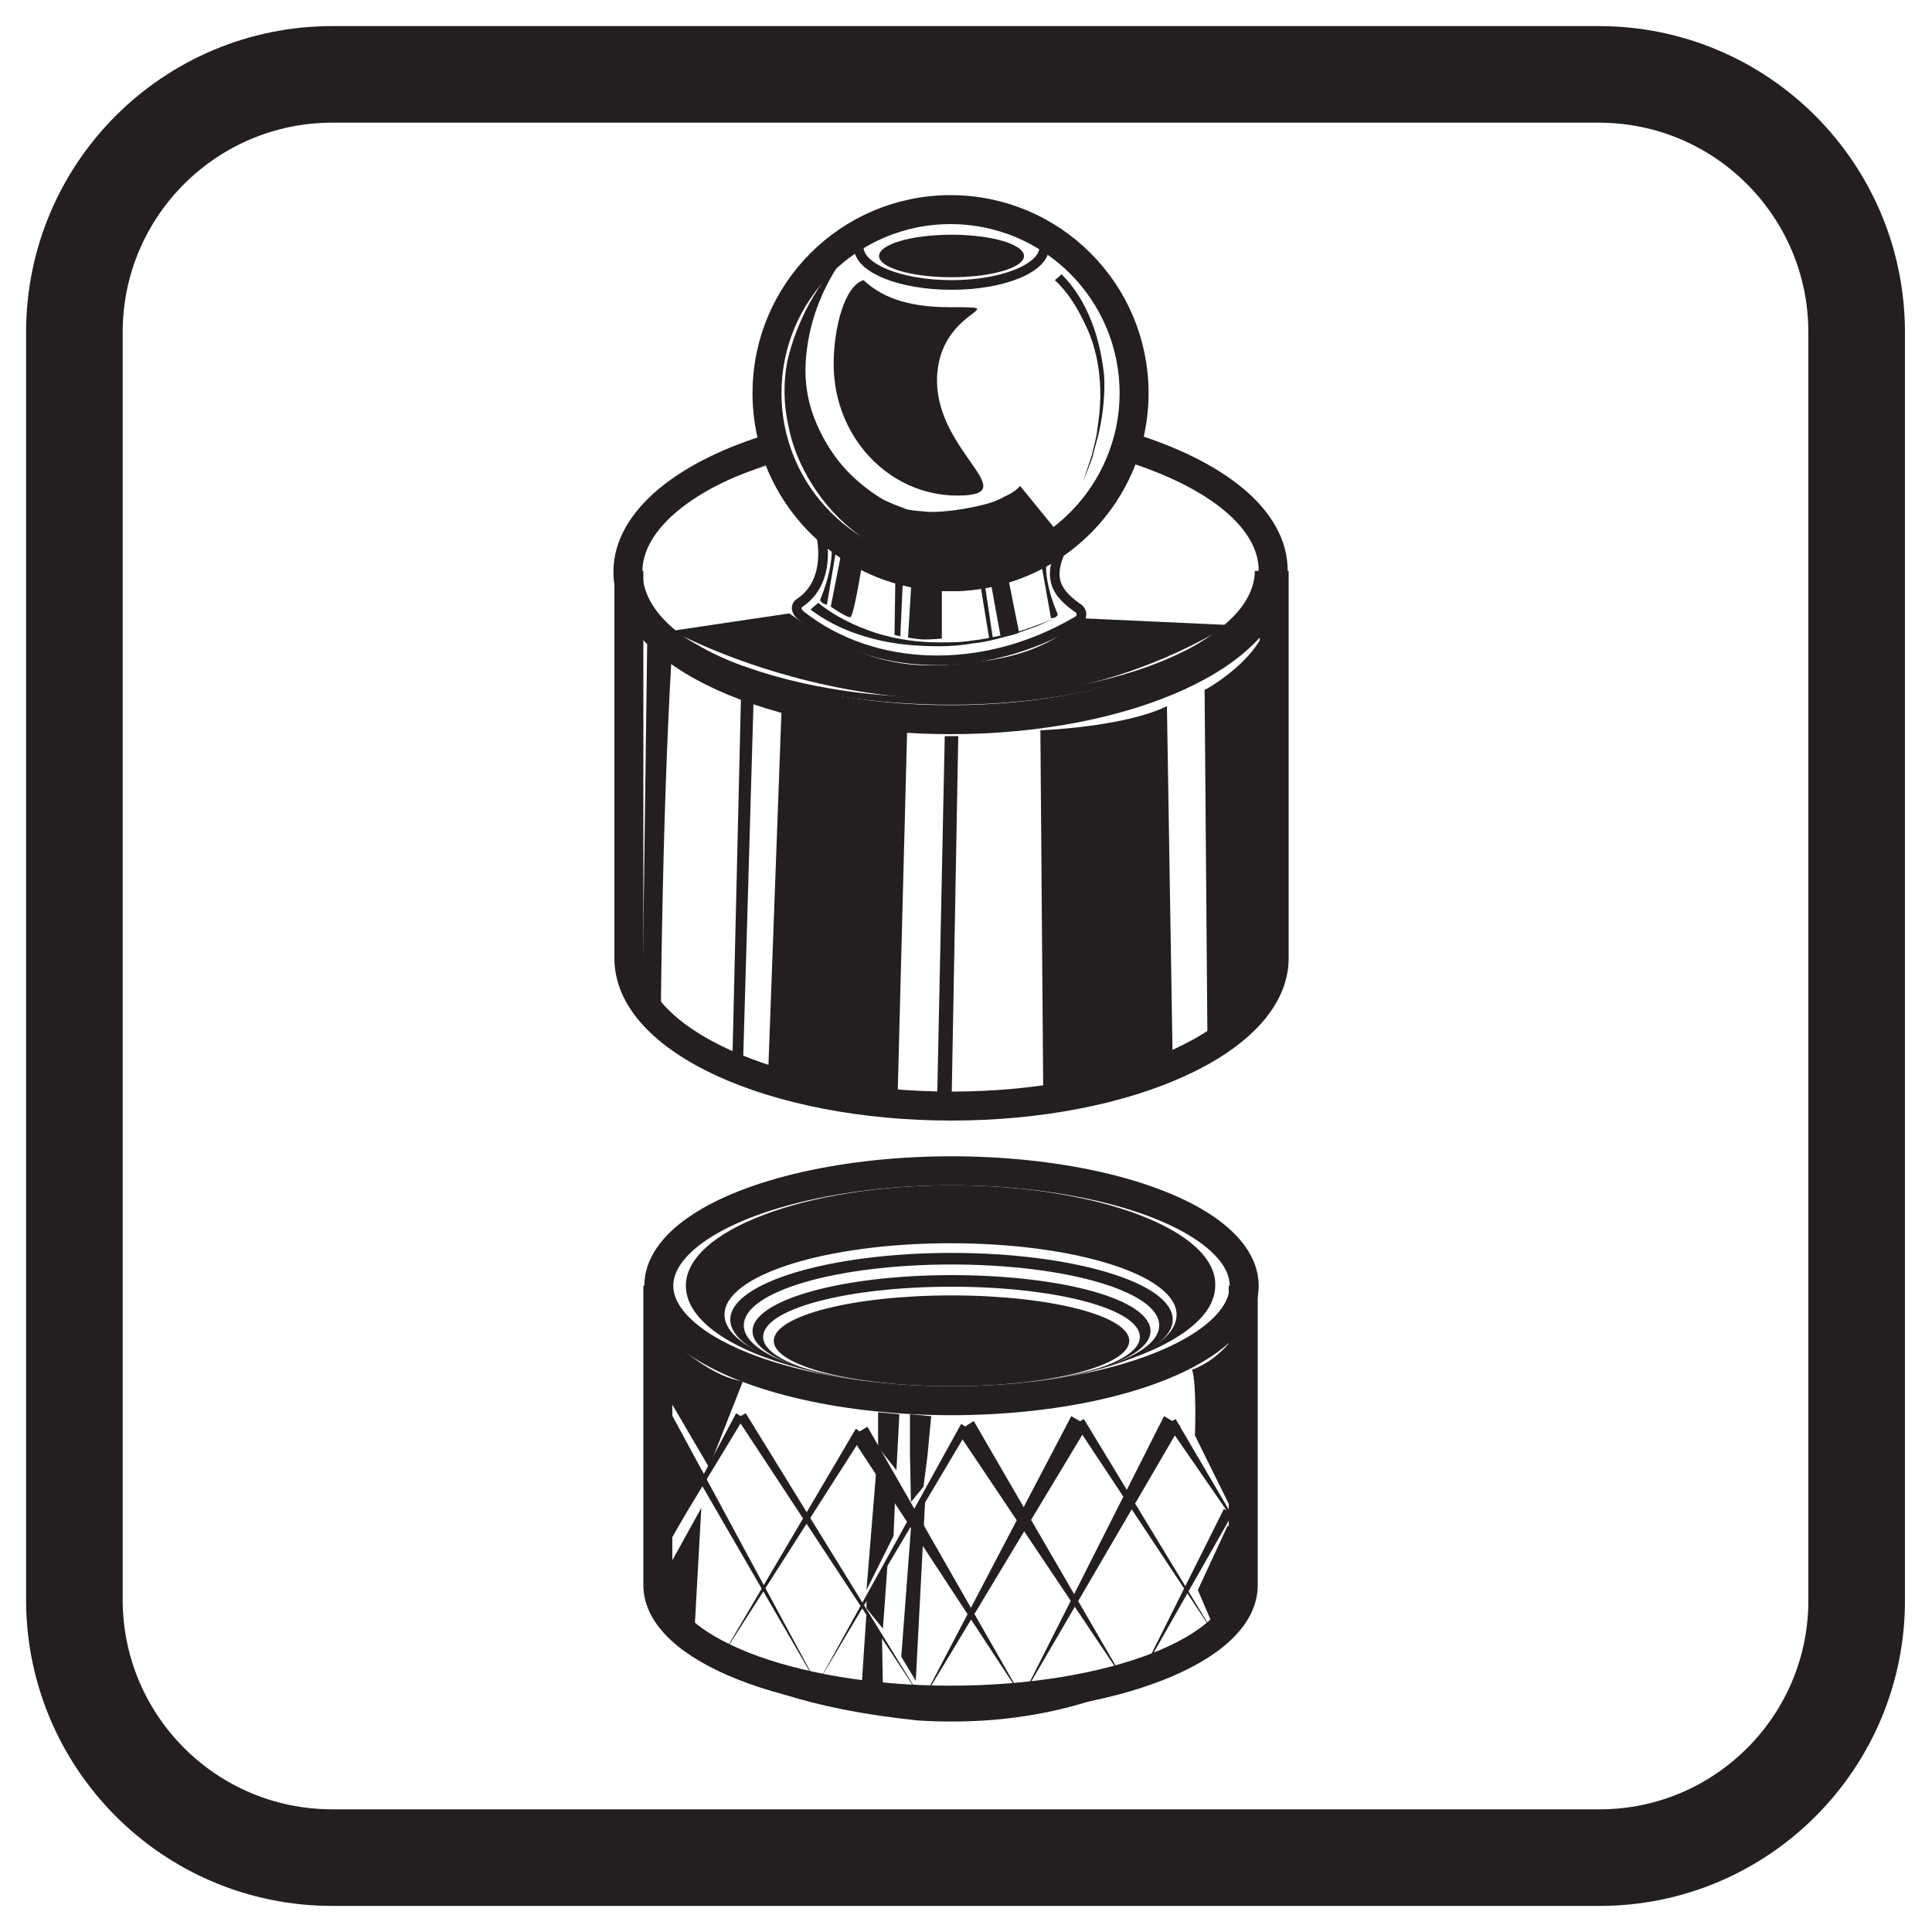 <?xml version="1.0" encoding="utf-8"?>
<!-- Generator: Adobe Illustrator 23.1.0, SVG Export Plug-In . SVG Version: 6.00 Build 0)  -->
<svg version="1.1" id="Layer_1" xmlns="http://www.w3.org/2000/svg" xmlns:xlink="http://www.w3.org/1999/xlink" x="0px" y="0px"
	 viewBox="0 0 200 200" style="enable-background:new 0 0 200 200;" xml:space="preserve">
<style type="text/css">
	.st0{fill:none;stroke:#231F20;stroke-width:3;stroke-miterlimit:10;}
	.st1{fill:none;stroke:#231F20;stroke-miterlimit:10;}
	.st2{fill:#231F20;}
	.st3{fill:none;stroke:#231F20;stroke-width:10;stroke-miterlimit:10;}
</style>
<g>
	<g>
		<g>
			<ellipse class="st0" cx="98.5" cy="133.1" rx="30.3" ry="11.9"/>
			<path class="st0" d="M68.1,133.1v31c0,6.5,13.6,11.9,30.3,11.9c16.8,0,30.3-5.3,30.3-11.9v-31"/>
		</g>
		<g>
			<circle class="st0" cx="98.4" cy="40.7" r="19"/>
			<ellipse class="st1" cx="98.5" cy="25.6" rx="9.6" ry="3.9"/>
			<path class="st0" d="M65.1,59.1v40.1c0,8.5,15,15.3,33.4,15.3c18.4,0,33.4-6.9,33.4-15.3V59.1"/>
			<path class="st2" d="M66.5,103.9L67,66.3c0,0-0.2,0.2,2.5,2.1c-1,17.3-1.1,37.9-1.1,37.9S67.2,105.3,66.5,103.9z"/>
			<path class="st2" d="M80.9,73.6l-1.4,38c0,0,5,2.6,13.4,2.7l1-38.5C93.9,75.8,84.8,74.9,80.9,73.6z"/>
			<path class="st2" d="M97.8,76.2L97,114.5c0,0,0.5,0.1,1.5,0l0.7-38.3H97.8z"/>
			<path class="st2" d="M76.7,72.4l-0.9,38c0,0,0.2,0.3,1.1,0.4l1.1-38L76.7,72.4z"/>
			<path class="st2" d="M120.8,73.1l0.6,37.2c0,0-5,3.2-13.4,3.4l-0.3-38.1C107.6,75.6,116.3,75.3,120.8,73.1z"/>
			<path class="st2" d="M130.4,66.3l0.2,37.4c0,0-2.2,3-5.6,4.7l-0.3-37C124.7,71.5,128.7,69.2,130.4,66.3z"/>
			<g>
				<path class="st2" d="M116.2,46.7c3.3,1.1,6.4,2.6,9.2,4.6c-2.9-1.8-6.2-2.9-9.4-3.7L116.2,46.7z"/>
			</g>
			<g>
				<path class="st2" d="M130.5,59.1c0,2.2-1.2,4.1-2.6,5.5c-1.4,1.4-3.1,2.5-4.9,3.4c-3.5,1.8-7.4,2.9-11.2,3.7
					c-7.7,1.5-15.7,1.6-23.4,0.6c-3.9-0.5-7.7-1.4-11.4-2.8c-1.8-0.7-3.6-1.5-5.3-2.5c-1.7-1-3.3-2.3-4.4-3.9
					c-0.6-0.8-1-1.7-1.2-2.7c-0.2-1-0.2-2,0.1-2.9c0.3-1,0.8-1.8,1.4-2.6c0.6-0.8,1.3-1.5,2.1-2.1c3.1-2.4,6.8-3.9,10.6-4.9
					c-3.7,1.1-7.4,2.6-10.5,5c-0.8,0.6-1.4,1.3-2,2.1c-0.6,0.8-1,1.6-1.3,2.6c-0.5,1.9,0,3.9,1.2,5.4c1.2,1.5,2.7,2.8,4.4,3.7
					c1.7,1,3.5,1.8,5.3,2.4c3.7,1.3,7.5,2.1,11.4,2.6c7.7,0.9,15.6,0.7,23.2-0.8c3.8-0.8,7.5-1.9,11-3.7c1.7-0.9,3.3-2,4.6-3.3
					c1.3-1.3,2.3-3,2.3-4.8H130.5z"/>
			</g>
			<path class="st0" d="M116.6,46.2c-2.4,7.8-9.6,13.5-18.2,13.5c-8.6,0-15.8-5.7-18.2-13.4c-9.1,2.7-15.2,7.5-15.2,12.9
				c0,8.5,15,15.3,33.4,15.3c18.4,0,33.4-6.9,33.4-15.3C131.9,53.7,125.8,49,116.6,46.2z"/>
			<g>
				<path class="st2" d="M87.6,26.3c-2.5,3.3-4,7.3-4.2,11.3c-0.1,2,0.2,3.9,0.9,5.7c0.7,1.8,1.7,3.5,2.9,4.9
					c1.2,1.4,2.7,2.6,4.2,3.5c0.8,0.4,1.6,0.7,2.4,1c0.7,0.2,1.6,0.2,2.4,0.3c1.8,0,3.7-0.3,5.4-0.7c0.9-0.2,1.7-0.5,2.4-0.9
					c0.7-0.3,1.4-0.8,1.6-1.1l4.4,5.4c-1.4,1-2.6,1.5-3.9,1.8c-1.2,0.4-2.4,0.6-3.6,0.7c-2.3,0.3-4.6,0.2-7-0.1
					c-1.2-0.2-2.4-0.4-3.6-1c-1.1-0.5-2.2-1.1-3.1-1.8c-1.9-1.4-3.5-3.2-4.7-5.1c-1.2-1.9-2.1-4-2.5-6.2c-0.5-2.2-0.5-4.5-0.1-6.6
					C82.5,33.1,84.7,29.2,87.6,26.3z"/>
			</g>
			<g>
				<path class="st2" d="M109.9,28.4c1.4,1.4,2.4,3.1,3.1,4.9c0.7,1.8,1.1,3.7,1.3,5.6c0.1,1.9-0.1,3.8-0.5,5.7
					c-0.2,0.9-0.5,1.8-0.7,2.7c-0.3,0.9-0.7,1.8-1,2.6c0.3-0.9,0.6-1.8,0.9-2.7c0.2-0.9,0.5-1.8,0.6-2.8c0.3-1.9,0.4-3.7,0.2-5.6
					c-0.2-1.9-0.7-3.7-1.5-5.3c-0.8-1.7-1.8-3.3-3.1-4.5L109.9,28.4z"/>
			</g>
			<path class="st2" d="M97,39.4c0,7.5,9.2,11.9,2.1,11.9s-12.8-6.1-12.8-13.6c0-3.7,1.1-8.1,3.1-8.7c2.2,2.1,5.3,2.8,8.9,2.8
				C105.4,31.8,97,31.8,97,39.4z"/>
			<ellipse class="st2" cx="98.5" cy="26.5" rx="7.5" ry="2.2"/>
			<path class="st1" d="M84.6,53.7c0,0,2.2,6-1.8,8.7c-0.5,0.3-0.4,0.9,0.1,1.3c7.5,5.9,18.9,6.3,28.6,0.6c0.6-0.3,0.6-1.1,0-1.4
				c-2.5-1.8-3.5-3.6-0.3-8.3"/>
			<g>
				<path class="st2" d="M84.7,62.4c1.7,1.4,3.8,2.4,5.9,3.1c2.2,0.7,4.4,1,6.7,1c1.1,0,2.3,0,3.4-0.2c1.1-0.1,2.3-0.4,3.4-0.6
					c1.1-0.2,2.2-0.6,3.3-1c1.1-0.4,2.1-0.8,3.2-1.3c-1.1,0.5-2.1,0.9-3.2,1.4c-1.1,0.4-2.2,0.8-3.3,1.1c-1.1,0.3-2.2,0.6-3.4,0.7
					c-1.1,0.2-2.3,0.3-3.5,0.3c-2.3,0-4.7-0.2-6.9-0.8c-2.3-0.6-4.4-1.5-6.4-3L84.7,62.4z"/>
			</g>
			<path class="st2" d="M94.4,59.5L94,66c0,0,1,0.2,1.8,0.2c0.8,0,1.7-0.1,1.7-0.1v-6.5L94.4,59.5z"/>
			<path class="st2" d="M92.7,59l-0.1,6.7c0,0,0.1,0.1,0.3,0.1c0.2,0,0.3,0.1,0.3,0.1l0.3-6.6L92.7,59z"/>
			<path class="st2" d="M102.4,59.4l1.2,6.6c0,0,0.4-0.1,0.9-0.2c0.5-0.1,1-0.3,1-0.3l-1.3-6.5L102.4,59.4z"/>
			<path class="st2" d="M101.3,59.4l1.1,6.7c0,0,0.1,0.1,0.2,0.1c0.1,0,0.2,0,0.2,0l-1-6.7L101.3,59.4z"/>
			<path class="st2" d="M85.9,55.2c0,0,0.9,2.3-1,6.9c0.1,0.4,0.7,0.5,0.7,0.5l1.2-7.1L85.9,55.2z"/>
			<path class="st2" d="M87.3,56.2L86,62.8c0,0,1.6,1.1,2,1.1c0.4,0.1,1.4-6.5,1.4-6.5L87.3,56.2z"/>
			<path class="st2" d="M108.5,57.1c0,0-0.9,2.1,1,6.5c-0.1,0.4-0.7,0.4-0.7,0.4l-1.2-6.7L108.5,57.1z"/>
			<path class="st2" d="M81.7,63.5l-12.1,1.8c0,0,29.4,16.4,57.6-0.6L111.9,64c0,0-2.9,3.5-9.9,4.4C96.5,69.1,90.9,70,81.7,63.5z"/>
		</g>
		<g>
			<g>
				<polygon class="st2" points="68.6,144.7 84.9,174.9 67.7,145.2 				"/>
			</g>
			<g>
				<polygon class="st2" points="77.2,146.3 95.5,176 76.3,146.8 				"/>
			</g>
			<g>
				<polygon class="st2" points="89.8,147.7 105.8,175.7 88.1,148.7 				"/>
			</g>
			<g>
				<polygon class="st2" points="100.8,147.1 116.4,174 99.1,148.2 				"/>
			</g>
			<g>
				<polygon class="st2" points="112.2,146.9 125.8,169.3 111.3,147.4 				"/>
			</g>
		</g>
		<g>
			<g>
				<polygon class="st2" points="122.2,147.6 105.8,175.7 120.5,146.6 				"/>
			</g>
			<g>
				<polygon class="st2" points="112.6,147.6 95.5,176 110.9,146.6 				"/>
			</g>
			<g>
				<polygon class="st2" points="100.3,147.9 84.8,174 99.5,147.4 				"/>
			</g>
			<g>
				<polygon class="st2" points="89.4,148.5 74.7,171.5 88.6,147.9 				"/>
			</g>
			<g>
				<polygon class="st2" points="77,146.8 68.5,160.8 76.2,146.3 				"/>
			</g>
		</g>
		<g>
			<polygon class="st2" points="121.7,146.9 128.8,159 120.8,147.4 			"/>
		</g>
		<g>
			<polygon class="st2" points="127.6,156.7 118,173.6 126.7,156.2 			"/>
		</g>
		<path class="st2" d="M73.4,151.9l3.5-8.9c-3.8-0.6-7.5-4.5-7.5-4.5s0,2.7-0.1,6.4L73.4,151.9z"/>
		<g>
			<path class="st2" d="M72.8,153.5l0-0.2l0.2-0.5l-3.8-6.2c-0.1,4.4-0.1,9.6-0.1,13.4L72.8,153.5z"/>
			<path class="st2" d="M69,162.6c0,1.4,0,2.3-0.1,2.5c-0.1,0.8,3,3.6,3,3.6l0.7-12.6L69,162.6z"/>
		</g>
		<polygon class="st2" points="90.9,146.2 90.9,149.8 92.8,152.2 93.1,146.4 		"/>
		<polygon class="st2" points="90.8,151.1 89.7,164.6 92.5,159 92.7,154.1 		"/>
		<polygon class="st2" points="89.7,165.5 89.7,166.5 91.4,168.6 91.9,161.6 		"/>
		<polygon class="st2" points="89.7,166.9 89.2,174.5 91.4,174.8 91.3,169.4 		"/>
		<path class="st2" d="M128.3,137.5c0,0-1.5,3-4.9,4.3c0.5,1.4,0.3,6.8,0.3,6.8l4.6,9.3V137.5z"/>
		<path class="st2" d="M127.1,157.9l-3.1,6.7l1.8,4.2c0,0,1.9-1.6,2.4-3.9c0.3-2.7,0.1-5,0.1-5L127.1,157.9z"/>
		<polygon class="st2" points="94.2,146.4 94.2,150.5 94.2,150.5 94.3,155.5 95.6,153.9 96,150.8 96.4,146.6 		"/>
		<polygon class="st2" points="94.4,156.9 93.3,171.5 94.8,174 95.8,154.8 		"/>
		<g>
			<path class="st2" d="M102.7,143.4C102.7,143.4,102.7,143.4,102.7,143.4C102.7,143.4,102.7,143.4,102.7,143.4z"/>
			<path class="st2" d="M101.4,143.5c-0.1,0-0.2,0-0.3,0C101.3,143.5,101.4,143.5,101.4,143.5z"/>
			<path class="st2" d="M109.2,142.7C109.2,142.7,109.2,142.7,109.2,142.7C109.2,142.7,109.2,142.7,109.2,142.7z"/>
			<path class="st2" d="M100.1,143.5c-0.1,0-0.2,0-0.3,0C99.9,143.5,100,143.5,100.1,143.5z"/>
			<path class="st2" d="M98.5,122.7c-15.2,0-27.5,4.7-27.5,10.4c0,4.2,6.5,7.8,15.9,9.4c-7.1-1.3-11.9-3.7-11.9-6.4
				c0-4.1,10.5-7.4,23.4-7.4c12.9,0,23.4,3.3,23.4,7.4c0,2.8-4.8,5.2-11.9,6.4c9.4-1.7,15.9-5.3,15.9-9.4
				C126,127.4,113.7,122.7,98.5,122.7z"/>
			<path class="st2" d="M94.3,143.4C94.3,143.4,94.3,143.4,94.3,143.4C94.3,143.4,94.3,143.4,94.3,143.4z"/>
			<path class="st2" d="M87.8,142.7C87.8,142.7,87.8,142.7,87.8,142.7C87.8,142.7,87.8,142.7,87.8,142.7z"/>
			<path class="st2" d="M95.5,143.5c0.1,0,0.2,0,0.3,0C95.7,143.5,95.6,143.5,95.5,143.5z"/>
			<path class="st2" d="M96.8,143.5c0.1,0,0.2,0,0.3,0C97,143.5,96.9,143.5,96.8,143.5z"/>
		</g>
		<path class="st2" d="M98.5,129.7c-12.6,0-22.9,3.1-22.9,6.9c0,3.7,9.6,6.7,21.8,6.9C86,143.3,77,140.6,77,137.2
			c0-3.5,9.6-6.3,21.5-6.3s21.5,2.8,21.5,6.3c0,3.4-9,6.1-20.4,6.3c12.1-0.2,21.8-3.2,21.8-6.9C121.4,132.8,111.1,129.7,98.5,129.7z
			"/>
		<ellipse class="st2" cx="98.5" cy="138.8" rx="18.4" ry="4.7"/>
		<g>
			<path class="st2" d="M101.2,143.5c-0.2,0-0.5,0-0.7,0C100.8,143.5,101,143.5,101.2,143.5z"/>
			<path class="st2" d="M100,143.5c-0.2,0-0.3,0-0.5,0C99.7,143.5,99.8,143.5,100,143.5z"/>
			<path class="st2" d="M98.5,132c-11.4,0-20.6,2.6-20.6,5.8c0,2.8,7.2,5.2,16.7,5.7c-8.9-0.5-15.6-2.6-15.6-5.1
				c0-2.9,8.7-5.2,19.5-5.2c10.8,0,19.5,2.3,19.5,5.2c0,2.5-6.7,4.6-15.6,5.1c9.5-0.5,16.7-2.9,16.7-5.7
				C119.1,134.5,109.9,132,98.5,132z"/>
			<path class="st2" d="M102.4,143.4c-0.3,0-0.6,0-0.9,0C101.8,143.4,102.1,143.4,102.4,143.4z"/>
			<path class="st2" d="M94.6,143.4c0.3,0,0.6,0,0.9,0C95.2,143.4,94.9,143.4,94.6,143.4z"/>
			<path class="st2" d="M96.9,143.5c0.2,0,0.3,0,0.5,0C97.3,143.5,97.1,143.5,96.9,143.5z"/>
			<path class="st2" d="M95.7,143.5c0.2,0,0.5,0,0.7,0C96.2,143.5,96,143.5,95.7,143.5z"/>
		</g>
		<path class="st2" d="M69.3,167.4c0,0,2.5,8.3,25.7,10.7c22.1,1.4,32.6-10.7,32.6-10.7s-4.6,4.3-13.7,6.9
			C100.5,178.1,78.9,177.2,69.3,167.4z"/>
	</g>
	<path class="st3" d="M165.6,192.3H34.4c-14.8,0-26.7-12-26.7-26.7V34.4c0-14.8,12-26.7,26.7-26.7h131.1c14.8,0,26.7,12,26.7,26.7
		v131.1C192.3,180.3,180.3,192.3,165.6,192.3z"/>
</g>
</svg>

